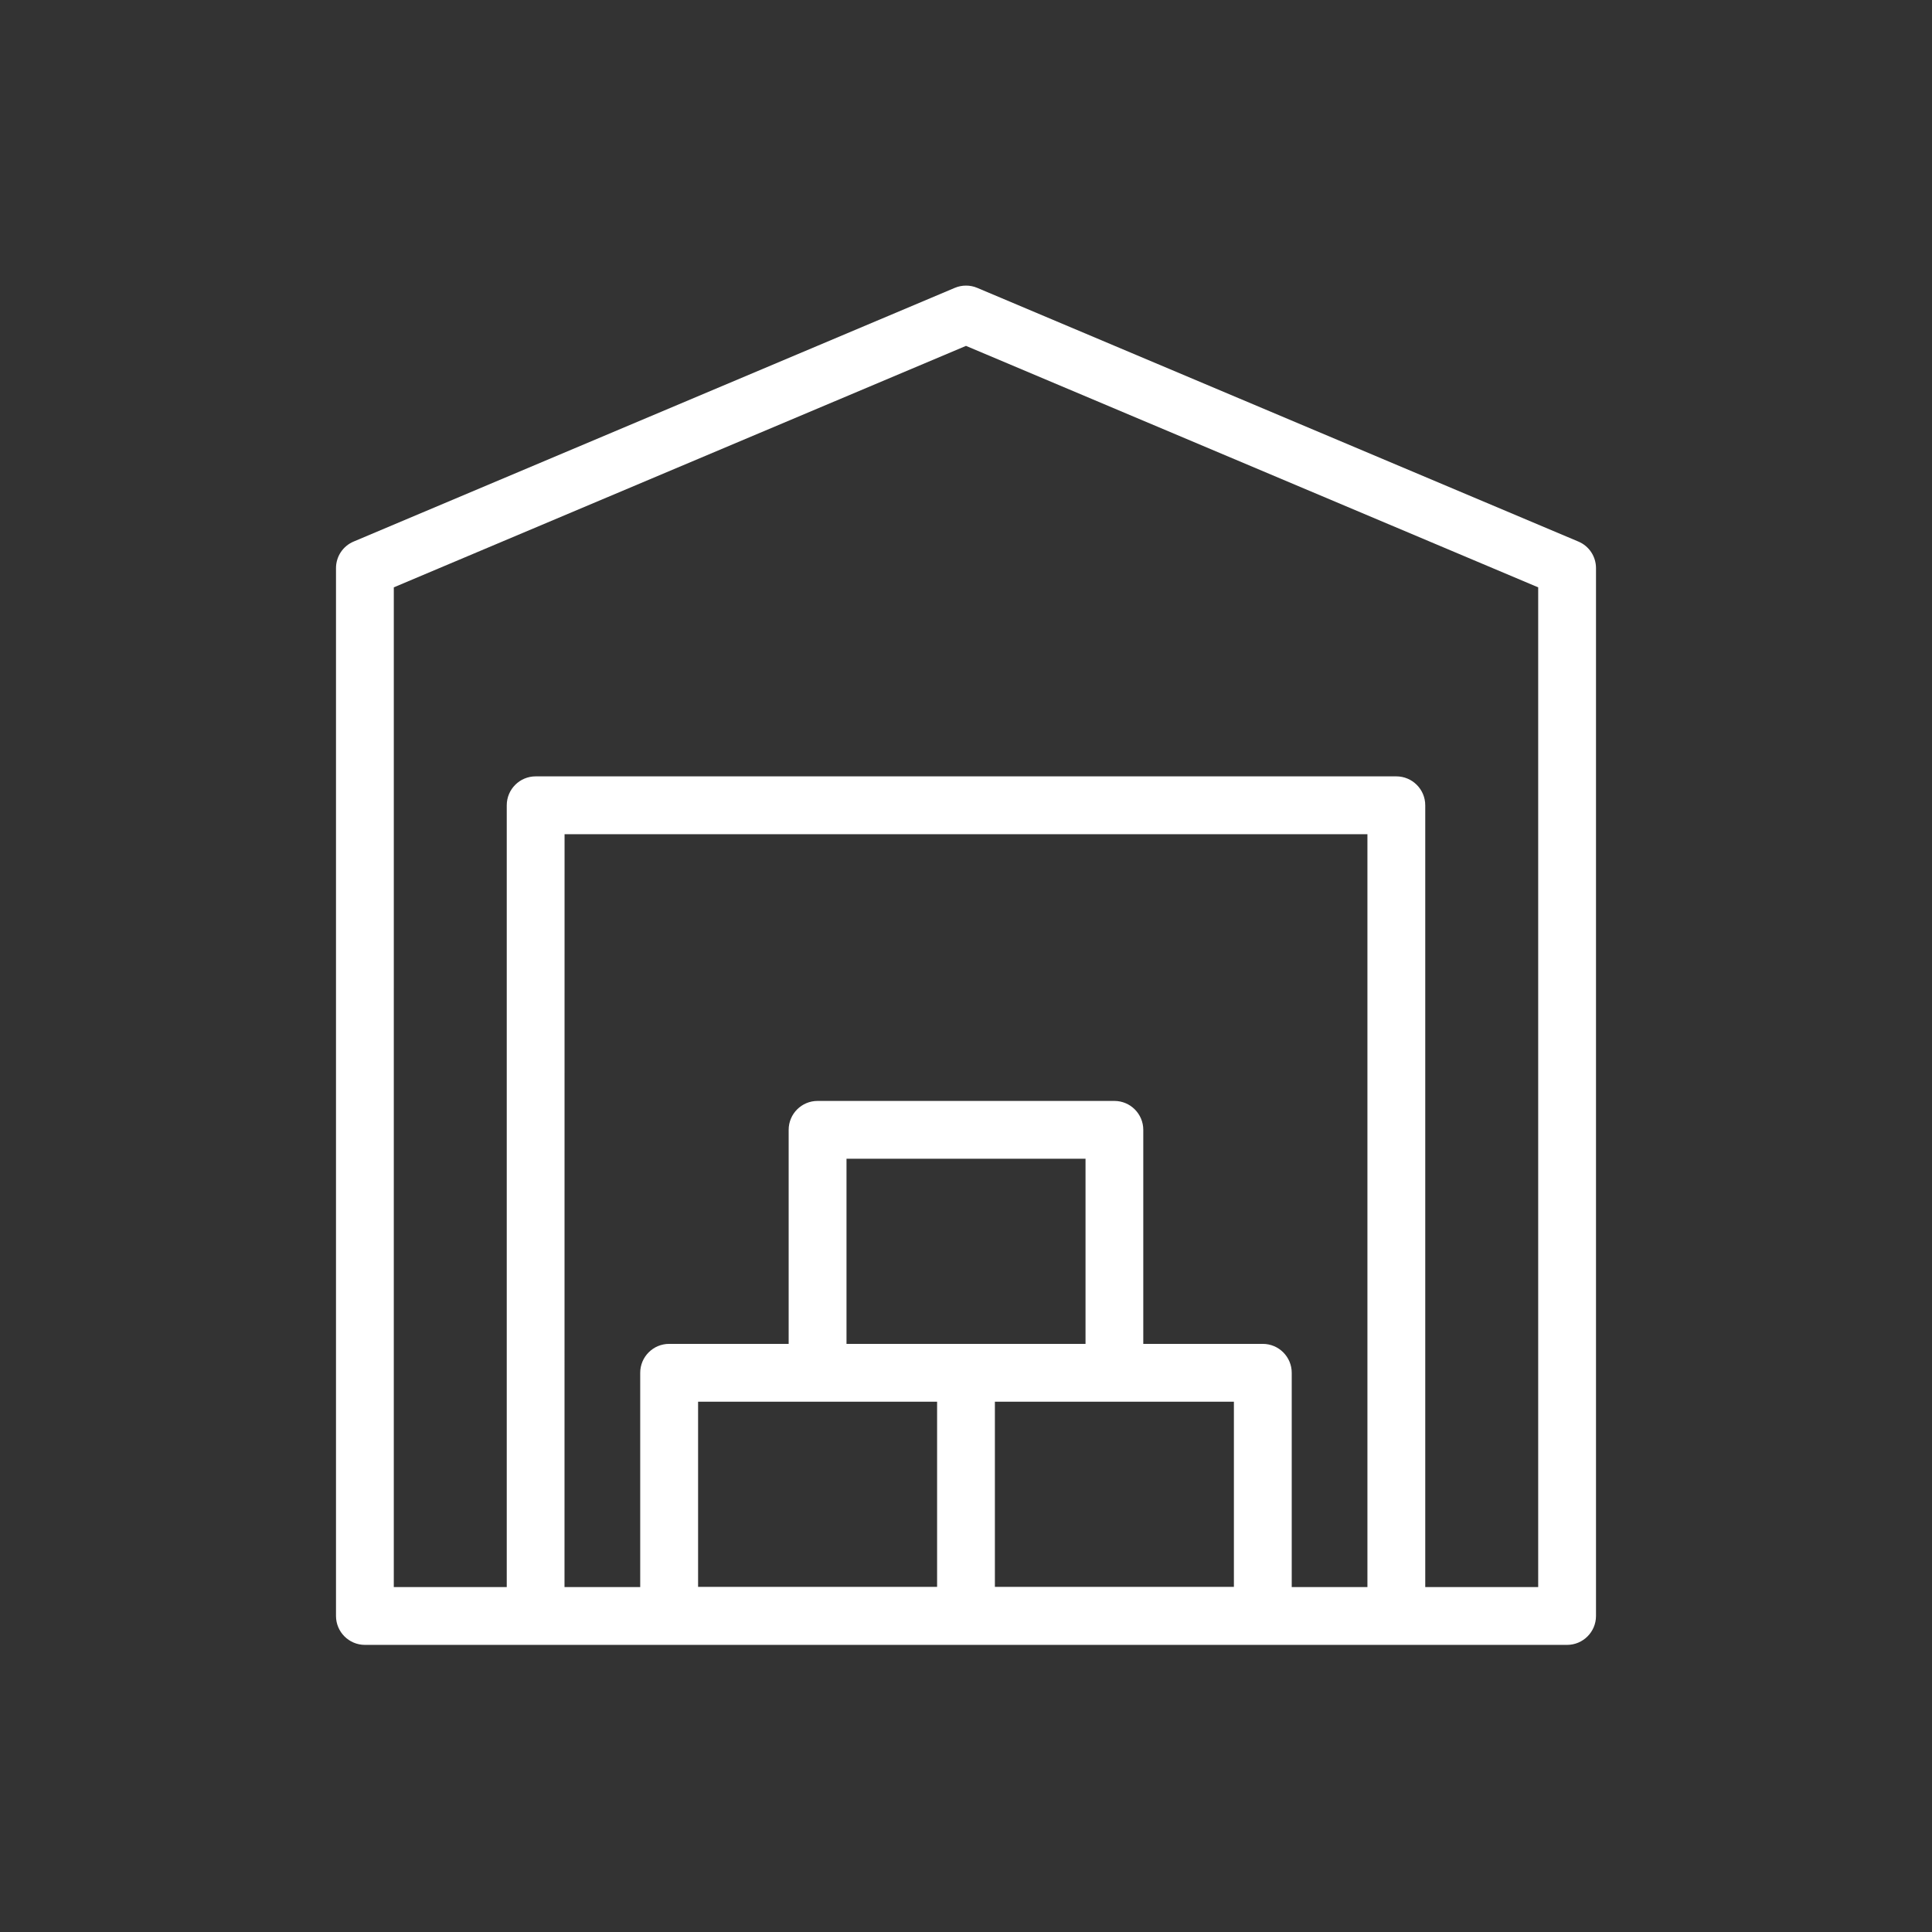 <?xml version="1.0" encoding="UTF-8"?>
<svg width="230px" height="230px" viewBox="0 0 230 230" version="1.1" xmlns="http://www.w3.org/2000/svg" xmlns:xlink="http://www.w3.org/1999/xlink">
    <rect x="0" y="0" width="230" height="230" fill="#333333" stroke="none"/>
    <title>Einlagerung</title>
    <g id="Einlagerung" stroke="none" stroke-width="1" fill="none" fill-rule="evenodd">
        <path d="M100.774,159.986 L129.229,159.986 L129.229,137.943 L100.774,137.943 L100.774,159.986 Z M83.105,188.915 L111.559,188.915 L111.559,166.867 L83.105,166.867 L83.105,188.915 Z M118.439,188.915 L146.893,188.915 L146.893,166.867 L118.439,166.867 L118.439,188.915 Z M183.118,188.936 L183.118,69.922 L115.001,41.176 L46.882,69.922 L46.88,188.936 L60.328,188.936 L60.328,95.865 C60.328,93.968 61.87,92.424 63.768,92.424 L166.23,92.424 C168.126,92.424 169.672,93.968 169.672,95.865 L169.672,188.936 L183.118,188.936 Z M162.789,188.938 L162.789,99.309 L67.21,99.309 L67.203,188.938 L76.216,188.938 L76.216,163.427 C76.216,161.529 77.759,159.986 79.656,159.986 L93.888,159.986 L93.888,134.504 C93.888,132.607 95.43,131.063 97.328,131.063 L132.664,131.063 C134.561,131.063 136.105,132.607 136.105,134.504 L136.105,159.986 L150.335,159.986 C152.233,159.986 153.777,161.529 153.777,163.427 L153.777,188.938 L162.789,188.938 Z M43.44,195.819 C41.542,195.819 40,194.275 40,192.377 L40,67.637 C40,66.248 40.826,65.005 42.101,64.47 L113.666,34.27 C114.09,34.091 114.539,34 115.004,34 C115.468,34 115.917,34.091 116.343,34.272 L187.9,64.47 C189.176,65.005 190,66.248 190,67.637 L190,192.377 C190,194.275 188.456,195.819 186.56,195.819 L43.44,195.819 Z" id="Fill-1" fill="#FFFFFF"></path>
    </g>
</svg>